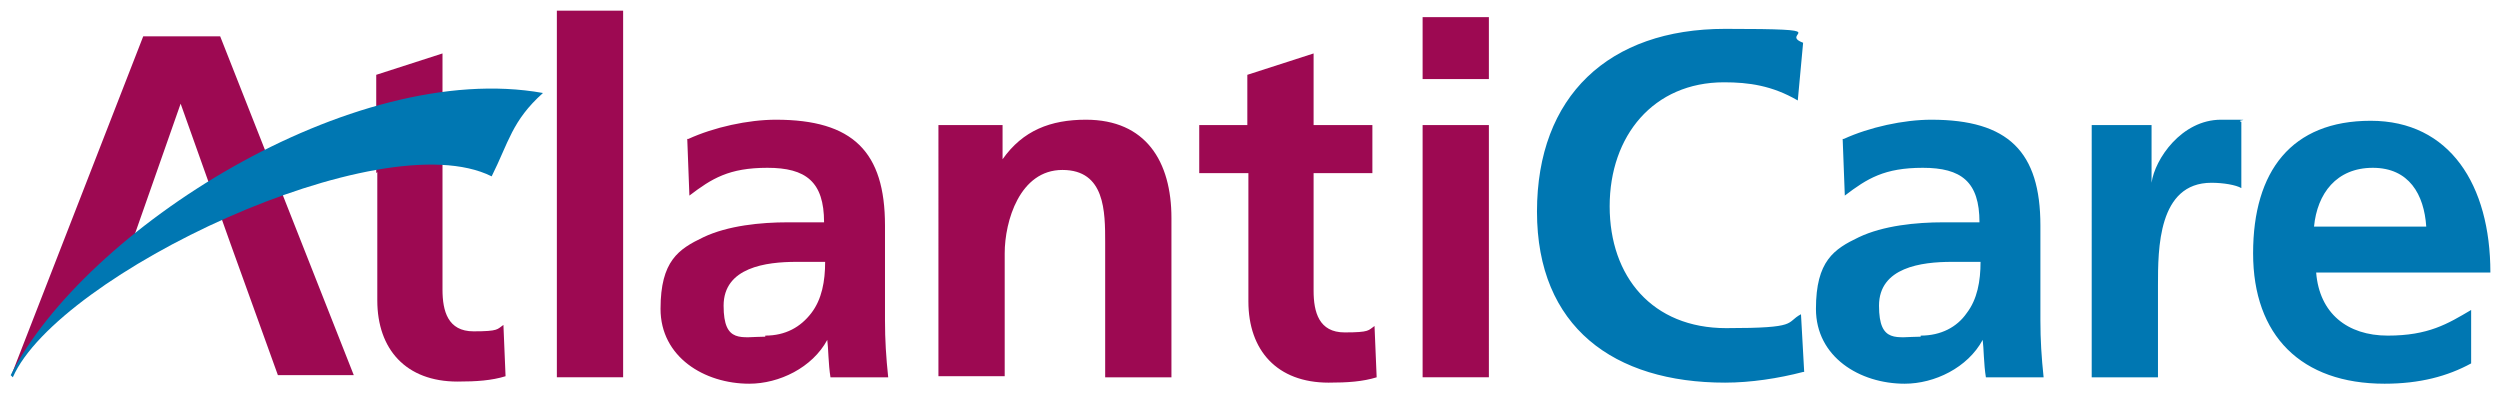 <?xml version="1.0" encoding="UTF-8"?>
<svg id="svg3013" xmlns="http://www.w3.org/2000/svg" xmlns:xlink="http://www.w3.org/1999/xlink" xmlns:svg="http://www.w3.org/2000/svg" xmlns:sodipodi="http://sodipodi.sourceforge.net/DTD/sodipodi-0.dtd" xmlns:rdf="http://www.w3.org/1999/02/22-rdf-syntax-ns#" xmlns:inkscape="http://www.inkscape.org/namespaces/inkscape" xmlns:dc="http://purl.org/dc/elements/1.1/" xmlns:cc="http://creativecommons.org/ns#" version="1.1" viewBox="0 0 233.9 38.7">
  <!-- Generator: Adobe Illustrator 29.2.1, SVG Export Plug-In . SVG Version: 2.1.0 Build 116)  -->
  <defs>
    <style>
      .st0 {
        fill: #9d0952;
      }

      .st0, .st1 {
        fill-rule: evenodd;
      }

      .st1 {
        fill: #0077b2;
      }
    </style>
  </defs>
  <sodipodi:namedview id="base" bordercolor="#666666" borderopacity="1.0" fit-margin-bottom="0" fit-margin-left="0" fit-margin-right="0" fit-margin-top="0" inkscape:current-layer="layer1" inkscape:cx="115.94922" inkscape:cy="31.55331" inkscape:document-units="mm" inkscape:pageopacity="0.0" inkscape:pageshadow="2" inkscape:window-height="744" inkscape:window-maximized="1" inkscape:window-width="1280" inkscape:window-x="-4" inkscape:window-y="-4" inkscape:zoom="3.8680724" pagecolor="#ffffff" showgrid="false" units="px"/>
  <g id="layer1" inkscape:groupmode="layer" inkscape:label="Layer 1">
    <g id="g2989">
      <path id="path2945" class="st0" d="M35.2,16.2V7l6.2-2v22.1c0,2,.5,3.9,2.9,3.9s2.2-.2,2.8-.6l.2,4.8c-1.3.4-2.7.5-4.5.5-4.8,0-7.5-3-7.5-7.6v-12" inkscape:connector-curvature="0"/>
      <path id="path2947" class="st0" d="M52.1,35.3h6.2V1h-6.2v34.3Z" inkscape:connector-curvature="0"/>
      <path id="path2949" class="st0" d="M71.6,31.4c1.9,0,3.3-.8,4.3-2.1,1-1.3,1.3-3,1.3-4.8h-2.7c-2.8,0-6.8.5-6.8,4.1s1.7,2.9,3.9,2.9h0ZM64.4,13c2.4-1.1,5.6-1.8,8.2-1.8,7.2,0,10.2,3,10.2,9.9v3c0,2.4,0,4.2,0,5.9,0,1.8.1,3.4.3,5.3h-5.4c-.2-1.2-.2-2.8-.3-3.5h0c-1.4,2.6-4.5,4.1-7.3,4.1-4.2,0-8.3-2.5-8.3-7s1.7-5.6,4-6.7c2.3-1.1,5.4-1.4,7.9-1.4h3.4c0-3.8-1.7-5.1-5.3-5.1s-5.2,1-7.3,2.6l-.2-5.3ZM88,11.7h5.8v3.2h0c1.9-2.7,4.5-3.7,7.8-3.7,5.6,0,8,3.9,8,9.2v14.9h-6.2v-12.6c0-2.9,0-6.8-4-6.8s-5.4,4.8-5.4,7.8v11.5h-6.2V11.7M116.7,16.2h-4.5v-4.5h4.5v-4.7l6.2-2v6.7h5.5v4.5h-5.5v11c0,2,.5,3.9,2.9,3.9s2.2-.2,2.8-.6l.2,4.8c-1.3.4-2.7.5-4.5.5-4.8,0-7.5-3-7.5-7.6v-12M133.1,35.3h6.2V11.7h-6.2v23.6ZM133.1,7.4h6.2V1.6h-6.2v5.9h0Z" inkscape:connector-curvature="0"/>
      <path id="path2951" class="st1" d="M168.7,34.8c-2.3.6-4.9,1-7.3,1-10.4,0-17.6-5.2-17.6-16s6.7-17.1,17.6-17.1,4.9.4,7.3,1.3l-.5,5.4c-2.4-1.4-4.6-1.7-6.9-1.7-6.6,0-10.7,5-10.7,11.6s4,11.4,10.9,11.4,5.5-.5,7-1.3l.3,5.4M179.7,31.4c1.9,0,3.4-.8,4.3-2.1,1-1.3,1.3-3,1.3-4.8h-2.7c-2.8,0-6.8.5-6.8,4.1s1.7,2.9,3.9,2.9ZM172.5,13c2.4-1.1,5.6-1.8,8.2-1.8,7.2,0,10.2,3,10.2,9.9v3c0,2.4,0,4.2,0,5.9,0,1.8.1,3.4.3,5.3h-5.4c-.2-1.2-.2-2.8-.3-3.5h0c-1.4,2.6-4.5,4.1-7.3,4.1-4.2,0-8.3-2.5-8.3-7s1.7-5.6,4-6.7c2.3-1.1,5.4-1.4,7.9-1.4h3.4c0-3.8-1.7-5.1-5.3-5.1s-5.2,1-7.3,2.6l-.2-5.3ZM195.8,11.7h5.5v5.4h0c.3-2.2,2.8-5.9,6.5-5.9s1.2,0,1.9.2v6.2c-.5-.3-1.7-.5-2.8-.5-5,0-5,6.2-5,9.6v8.6h-6.2V11.7M227,21.2c-.2-3-1.6-5.5-5-5.5s-5.2,2.4-5.5,5.5h10.5ZM231.2,34c-2.2,1.2-4.8,1.9-8.1,1.9-7.8,0-12.3-4.5-12.3-12.2s3.6-12.4,11-12.4,11.2,6,11.2,14.2h-16.3c.3,3.8,2.9,5.9,6.7,5.9s5.6-1.1,7.8-2.4v5h0Z" inkscape:connector-curvature="0"/>
      <path id="path2953" class="st0" d="M33.1,35.1h-7.1l-4.4-12.2-4.7-13.2h0l-5.3,15.1-3.3,1.4-5.7,6.5-1.5,2.3L13.4,3.4h7.2l12.5,31.7" inkscape:connector-curvature="0"/>
      <path id="path2955" class="st1" d="M1.2,35.3c-.2-.2-.2-.2-.2-.2C7.9,21.5,33,5.5,50.8,8.7c-2.9,2.6-3.2,4.6-4.8,7.8C35.6,11.3,5.4,25.7,1.2,35.3" inkscape:connector-curvature="0"/>
    </g>
  </g>
</svg>